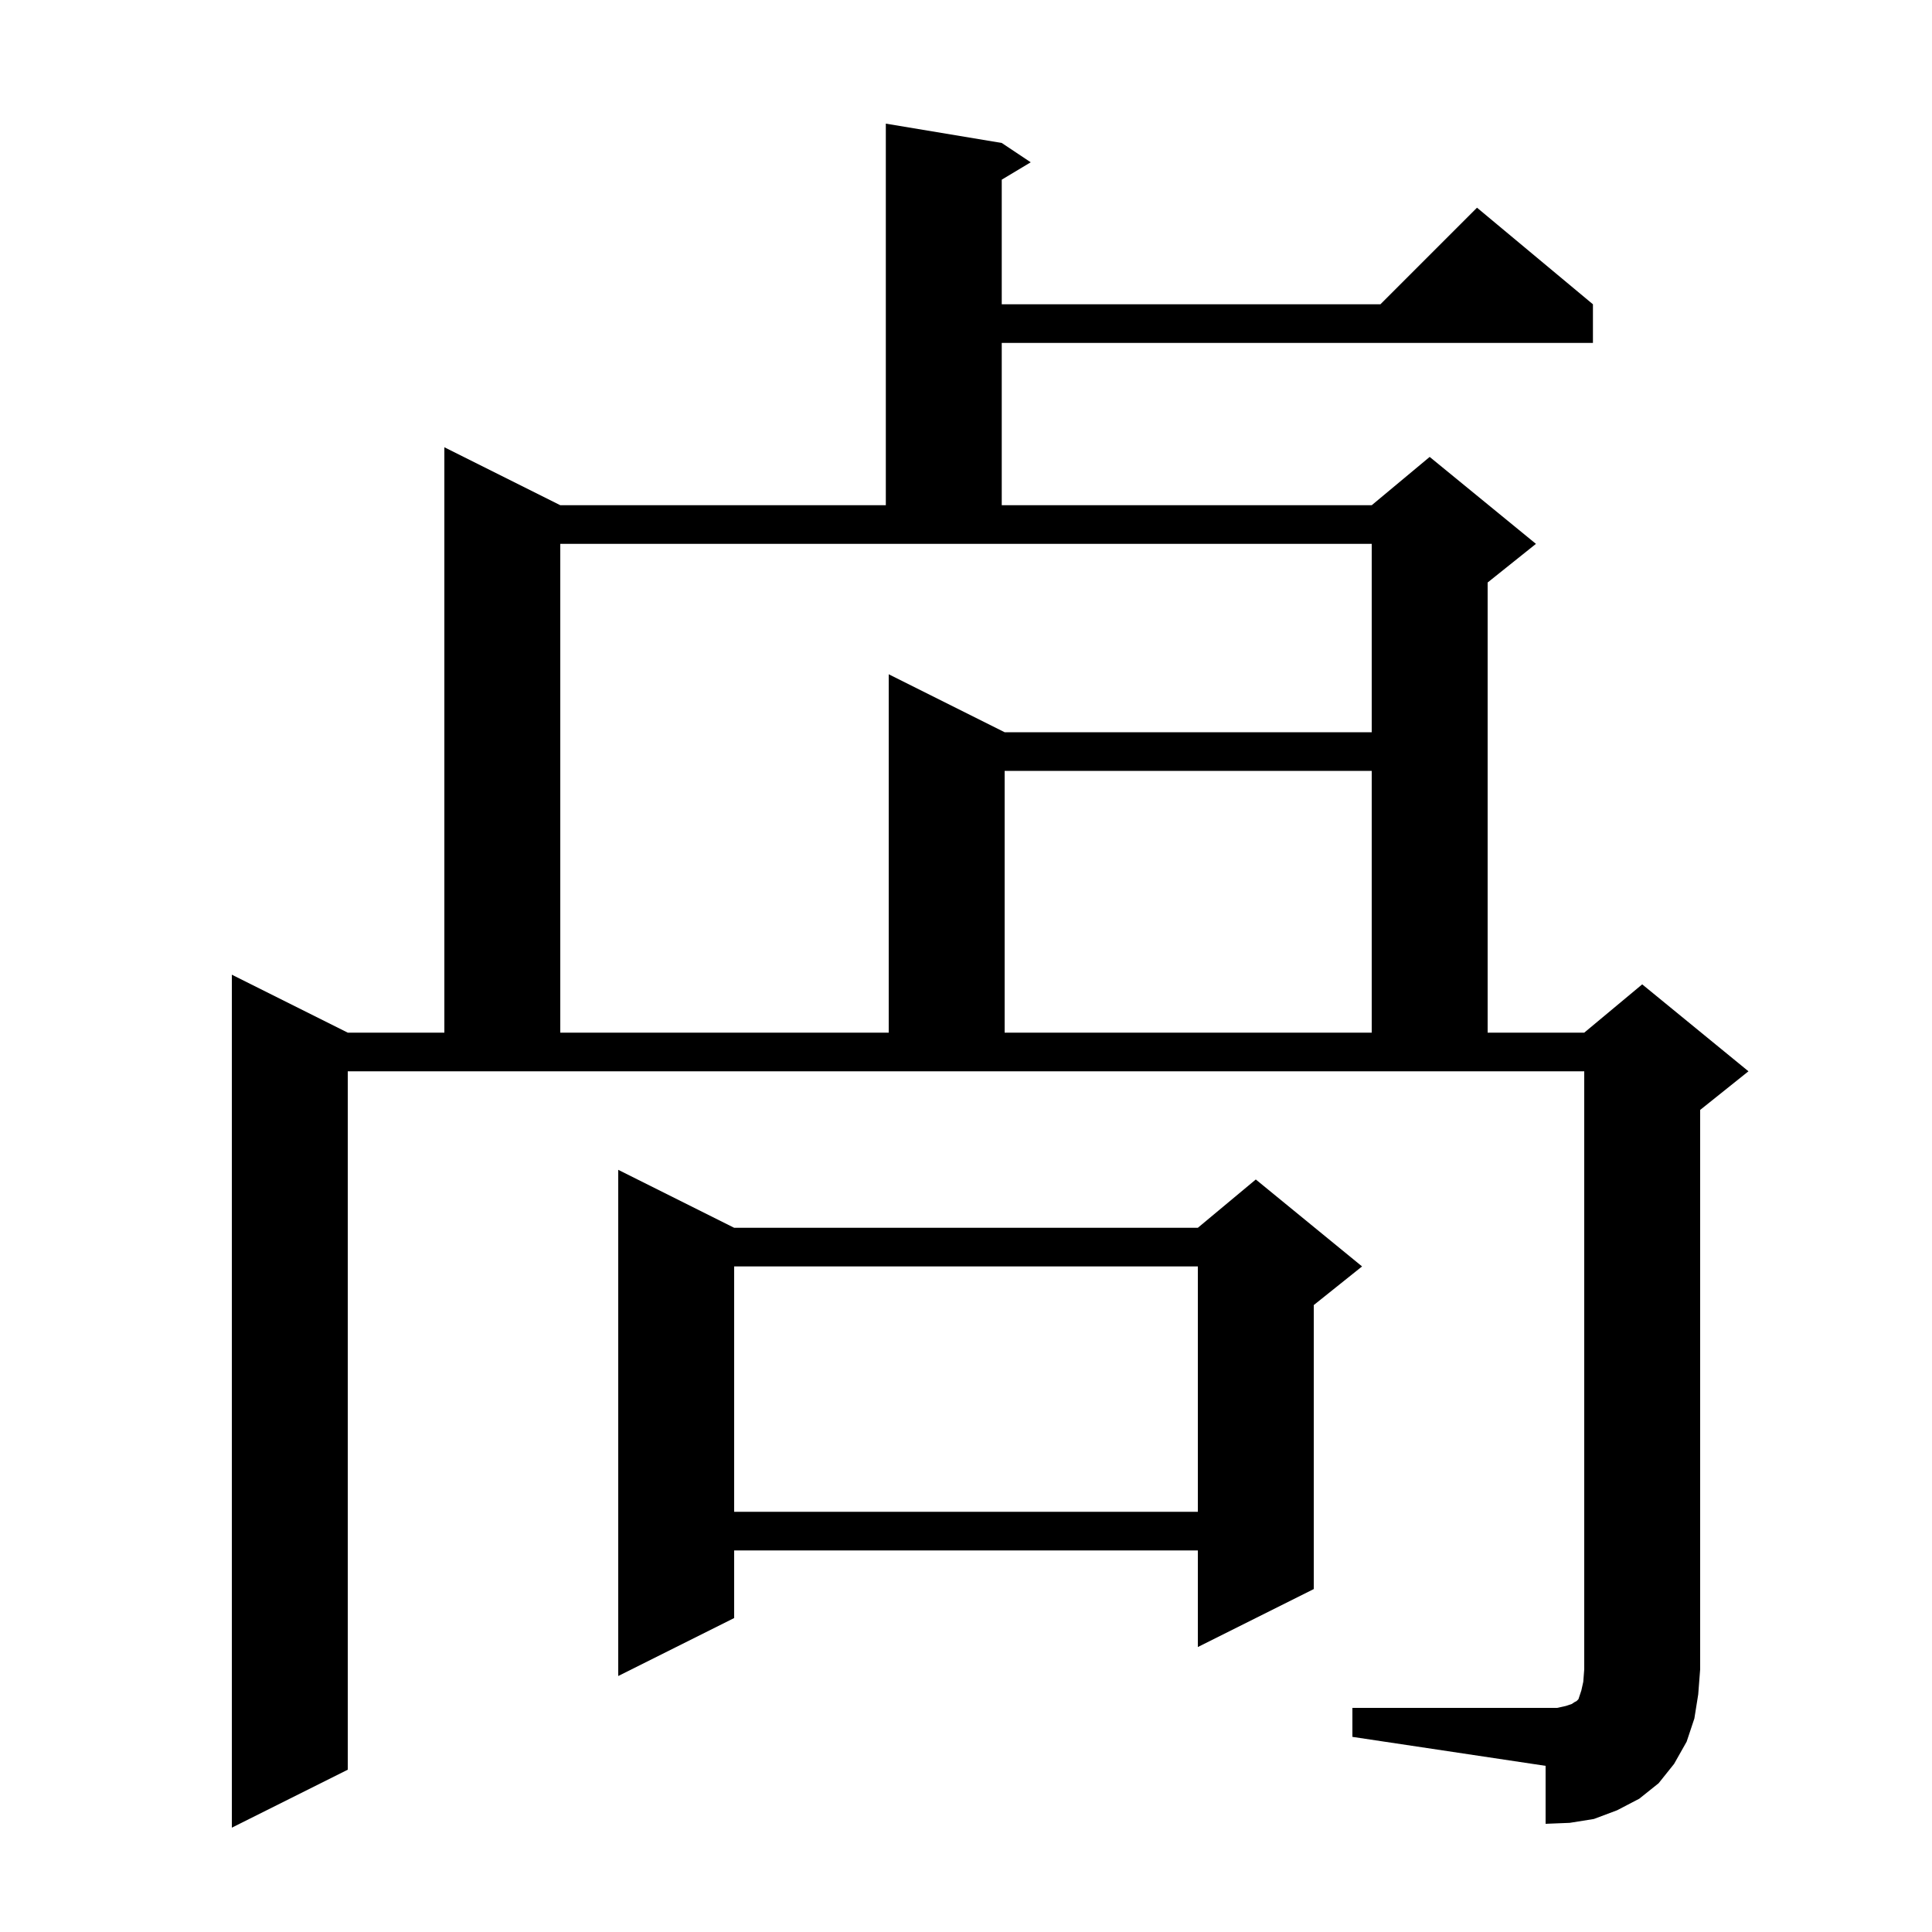 <svg xmlns="http://www.w3.org/2000/svg" xmlns:xlink="http://www.w3.org/1999/xlink" version="1.1" baseProfile="full" viewBox="0 0 200 200" width="200" height="200">
<g fill="black">
<path d="M 140.0 176.8 L 161.2 176.8 L 162.1 176.6 L 162.7 176.4 L 163.0 176.2 L 163.2 176.1 L 163.4 175.9 L 163.7 175.0 L 163.9 174.1 L 164.0 172.8 L 164.0 110.9 L 36.0 110.9 L 36.0 183.2 L 24.0 189.2 L 24.0 100.9 L 36.0 106.9 L 46.0 106.9 L 46.0 46.3 L 58.0 52.3 L 91.7 52.3 L 91.7 12.8 L 103.7 14.8 L 106.7 16.8 L 103.7 18.6 L 103.7 31.5 L 142.9 31.5 L 152.9 21.5 L 164.9 31.5 L 164.9 35.5 L 103.7 35.5 L 103.7 52.3 L 142.0 52.3 L 148.0 47.3 L 159.0 56.3 L 154.0 60.3 L 154.0 106.9 L 164.0 106.9 L 170.0 101.9 L 181.0 110.9 L 176.0 114.9 L 176.0 172.8 L 175.8 175.4 L 175.4 177.9 L 174.6 180.3 L 173.3 182.6 L 171.7 184.6 L 169.7 186.2 L 167.4 187.4 L 165.0 188.3 L 162.5 188.7 L 160.0 188.8 L 160.0 182.8 L 140.0 179.8 Z M 76.0 127.1 L 124.0 127.1 L 130.0 122.1 L 141.0 131.1 L 136.0 135.1 L 136.0 164.5 L 124.0 170.5 L 124.0 160.5 L 76.0 160.5 L 76.0 167.5 L 64.0 173.5 L 64.0 121.1 Z M 76.0 131.1 L 76.0 156.5 L 124.0 156.5 L 124.0 131.1 Z M 58.0 56.3 L 58.0 106.9 L 92.0 106.9 L 92.0 69.8 L 104.0 75.8 L 142.0 75.8 L 142.0 56.3 Z M 104.0 79.8 L 104.0 106.9 L 142.0 106.9 L 142.0 79.8 Z " />
</g>
</svg>
